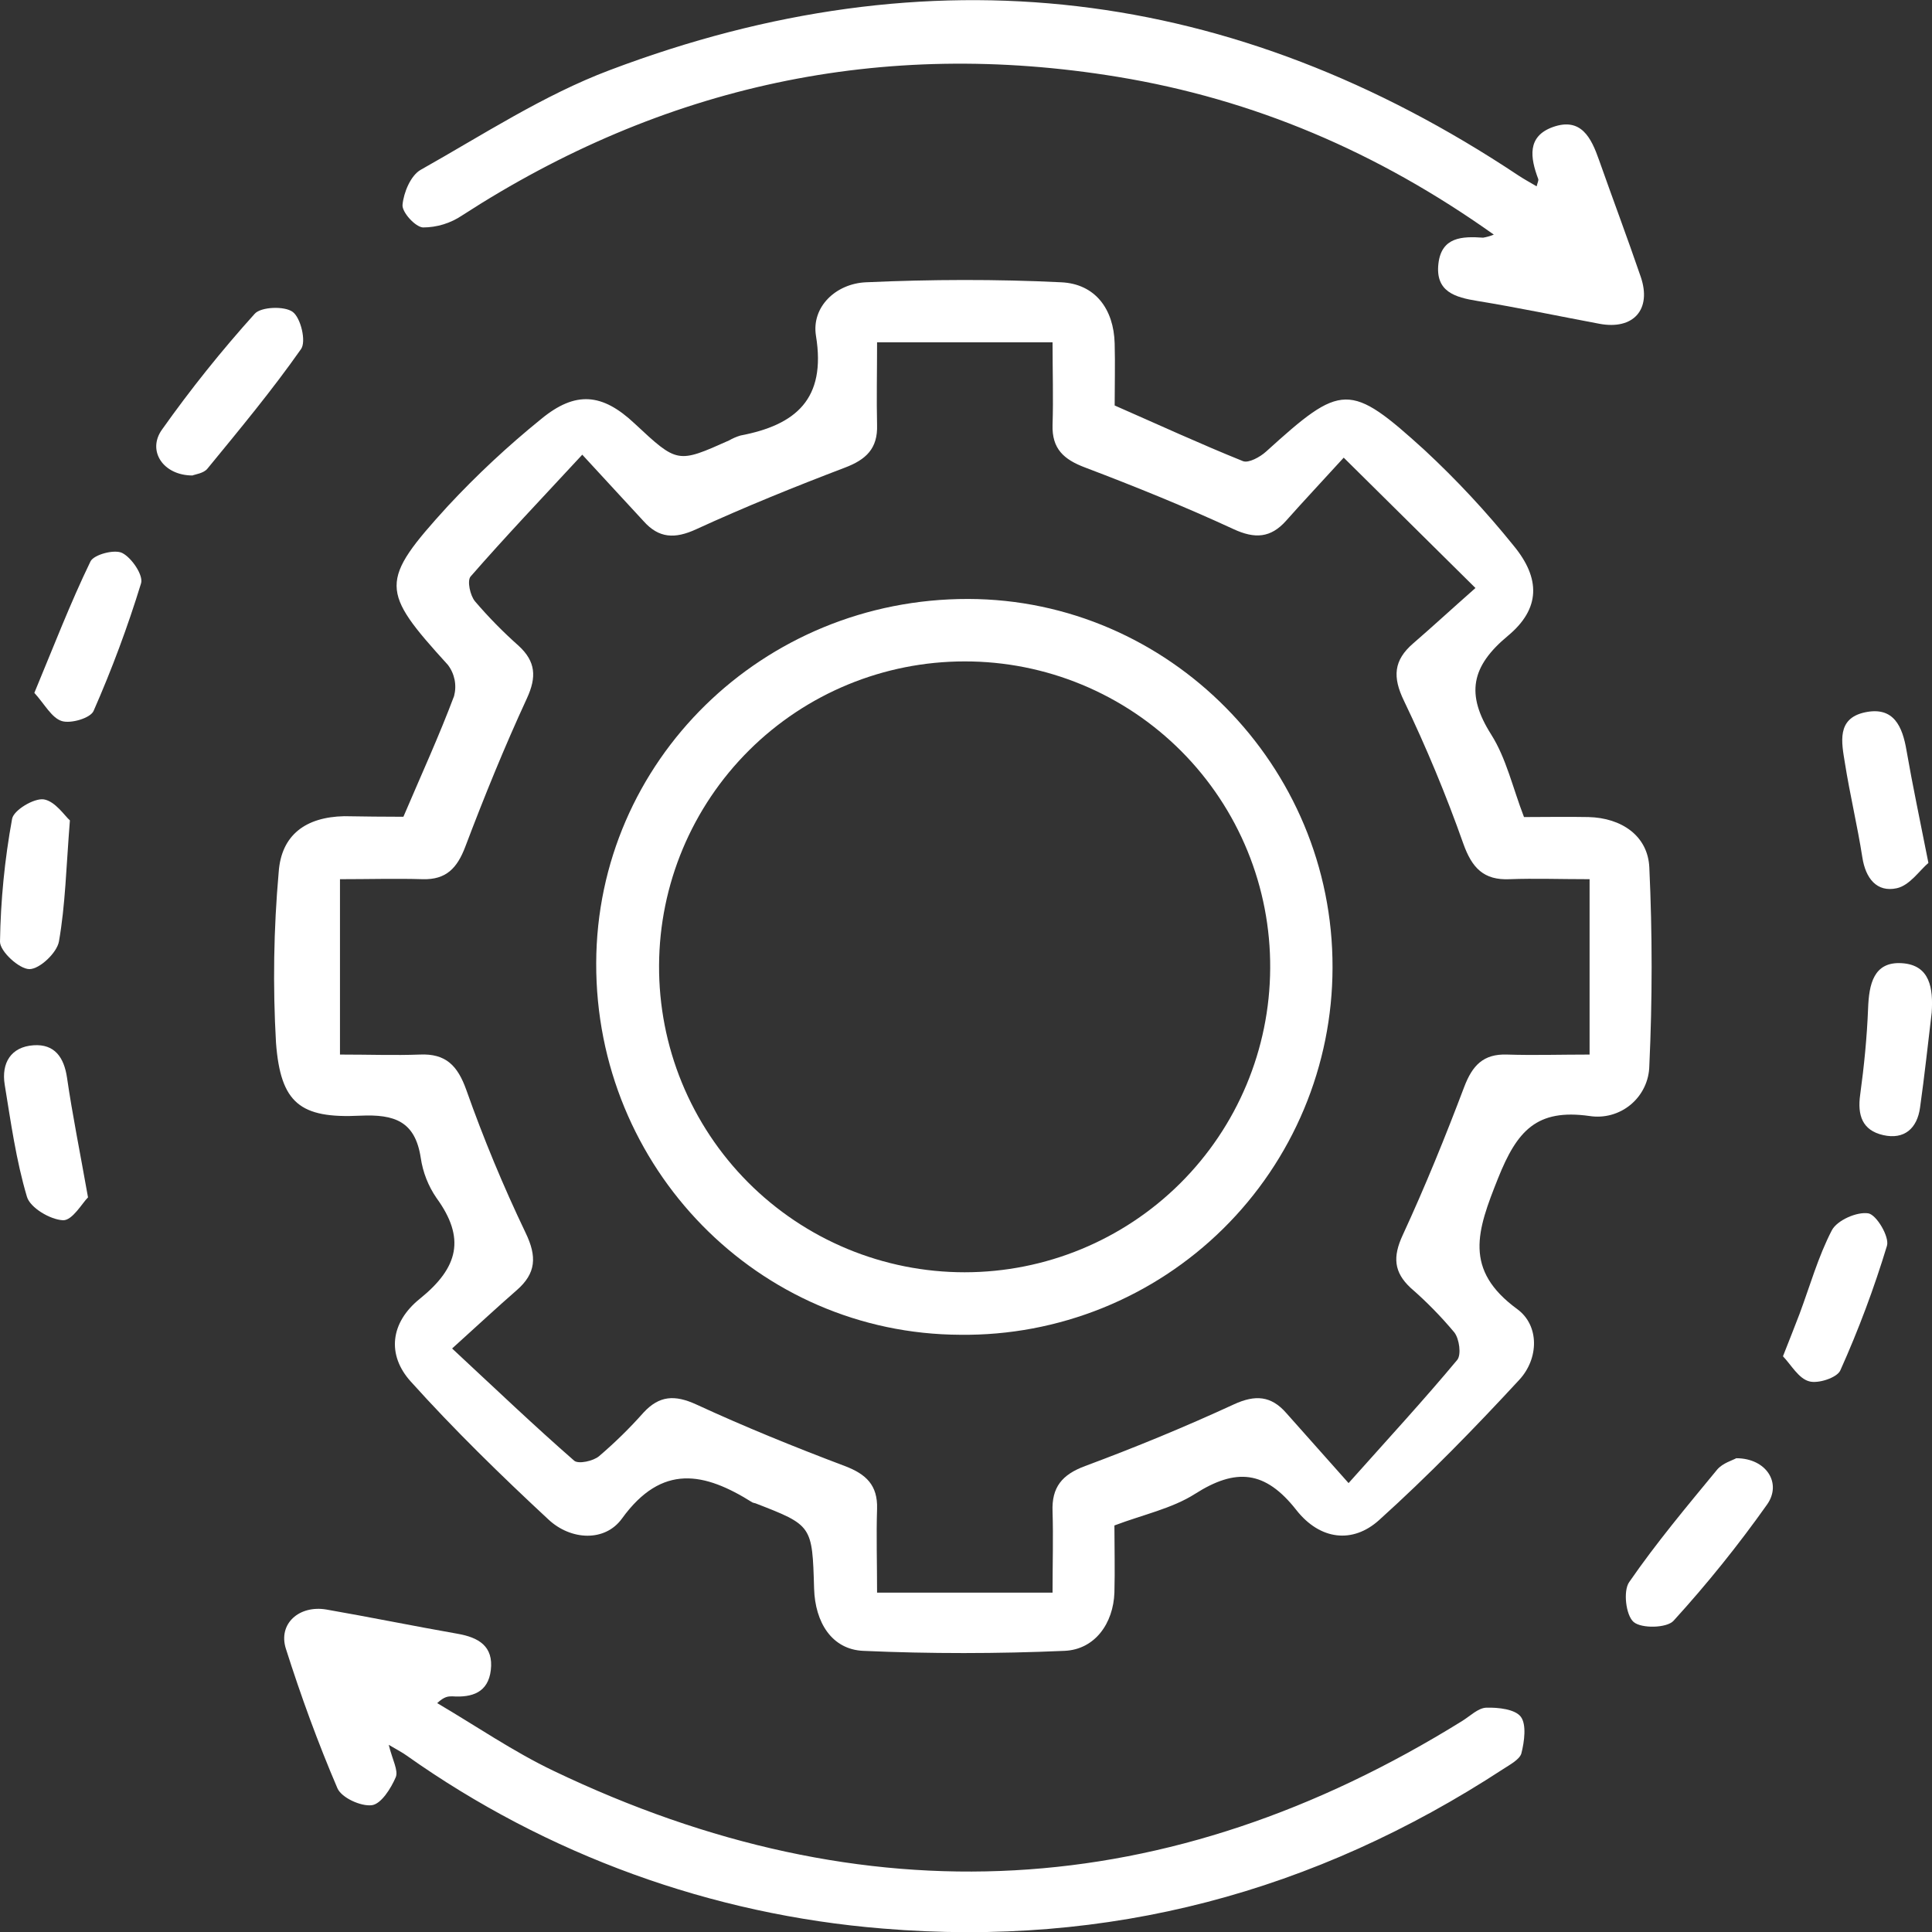<svg width="99" height="99" viewBox="0 0 99 99" fill="none" xmlns="http://www.w3.org/2000/svg">
<rect x="0" y="0" width="99" height="99" fill="#333333" stroke="none"/>
<g clip-path="url(#clip0_3994_324)">
<path d="M20.671 41.853C21.601 39.672 22.505 37.702 23.269 35.664C23.34 35.391 23.349 35.106 23.294 34.829C23.238 34.553 23.12 34.292 22.949 34.068C19.479 30.255 19.415 29.808 22.949 25.932C24.434 24.336 26.029 22.848 27.723 21.477C29.497 20.012 30.868 20.152 32.517 21.701C34.715 23.751 34.715 23.751 37.358 22.569C37.542 22.463 37.739 22.379 37.942 22.317C40.78 21.777 42.342 20.452 41.812 17.208C41.572 15.726 42.831 14.535 44.368 14.465C47.701 14.315 51.05 14.302 54.379 14.465C56.127 14.545 57.073 15.845 57.118 17.601C57.147 18.664 57.118 19.724 57.118 20.778C59.355 21.758 61.496 22.745 63.691 23.629C63.978 23.744 64.57 23.419 64.876 23.141C68.752 19.628 69.145 19.564 73.002 23.067C74.637 24.587 76.159 26.221 77.559 27.959C78.952 29.645 78.939 31.197 77.262 32.586C75.383 34.148 75.105 35.575 76.409 37.634C77.185 38.857 77.514 40.365 78.093 41.868C79.179 41.868 80.291 41.846 81.4 41.868C83.09 41.91 84.442 42.827 84.515 44.452C84.672 47.833 84.672 51.234 84.515 54.616C84.508 54.995 84.42 55.368 84.256 55.71C84.092 56.053 83.856 56.356 83.566 56.599C83.275 56.843 82.935 57.021 82.569 57.123C82.203 57.224 81.82 57.245 81.445 57.186C78.741 56.806 77.738 57.94 76.763 60.379C75.69 63.068 74.98 65.06 77.751 67.085C78.888 67.921 78.859 69.614 77.853 70.703C75.552 73.193 73.178 75.63 70.663 77.897C69.321 79.104 67.647 78.928 66.426 77.376C64.828 75.339 63.327 75.218 61.237 76.549C60.058 77.3 58.594 77.606 57.105 78.168C57.105 79.282 57.137 80.445 57.105 81.607C57.051 83.184 56.105 84.526 54.549 84.593C51.114 84.743 47.66 84.746 44.224 84.593C42.627 84.516 41.767 83.143 41.716 81.4C41.623 78.162 41.623 78.162 38.706 77.031C38.653 77.022 38.602 77.007 38.553 76.987C36.105 75.448 33.926 74.975 31.871 77.814C30.999 79.021 29.257 78.931 28.116 77.874C25.672 75.604 23.275 73.267 21.045 70.789C19.824 69.435 19.987 67.778 21.518 66.548C23.496 64.952 23.863 63.441 22.365 61.385C21.942 60.769 21.667 60.065 21.559 59.325C21.272 57.457 20.217 57.09 18.466 57.17C15.38 57.323 14.379 56.531 14.143 53.437C13.976 50.525 14.022 47.604 14.28 44.698C14.411 42.782 15.664 41.868 17.636 41.824C18.658 41.84 19.668 41.853 20.671 41.853ZM29.839 23.297C27.743 25.558 25.886 27.512 24.116 29.54C23.927 29.754 24.09 30.52 24.343 30.817C25.035 31.627 25.782 32.387 26.579 33.094C27.452 33.898 27.506 34.69 26.998 35.789C25.848 38.279 24.812 40.828 23.841 43.392C23.426 44.484 22.863 45.087 21.655 45.052C20.281 45.011 18.904 45.052 17.421 45.052V54.038C18.955 54.038 20.233 54.086 21.502 54.038C22.85 53.974 23.451 54.609 23.895 55.851C24.776 58.342 25.789 60.784 26.931 63.167C27.522 64.39 27.474 65.246 26.477 66.114C25.48 66.983 24.522 67.874 23.167 69.1C25.445 71.22 27.394 73.078 29.42 74.847C29.634 75.036 30.401 74.87 30.698 74.617C31.508 73.926 32.27 73.179 32.977 72.382C33.785 71.51 34.574 71.463 35.677 71.967C38.169 73.117 40.719 74.151 43.288 75.122C44.384 75.537 44.979 76.105 44.943 77.312C44.899 78.685 44.943 80.058 44.943 81.61H53.935C53.935 80.097 53.977 78.772 53.935 77.459C53.884 76.207 54.421 75.562 55.606 75.122C58.182 74.164 60.719 73.12 63.218 71.967C64.323 71.456 65.135 71.52 65.909 72.404C66.816 73.43 67.73 74.448 69.104 75.997C71.184 73.666 72.977 71.718 74.67 69.687C74.891 69.422 74.779 68.605 74.523 68.276C73.84 67.458 73.092 66.695 72.287 65.996C71.417 65.188 71.366 64.399 71.874 63.298C73.025 60.807 74.06 58.259 75.031 55.692C75.447 54.6 76.006 53.996 77.22 54.038C78.591 54.082 79.968 54.038 81.454 54.038V45.052C79.917 45.052 78.639 45.004 77.367 45.052C76.019 45.116 75.424 44.465 74.983 43.229C74.103 40.739 73.088 38.298 71.945 35.916C71.347 34.687 71.414 33.835 72.411 32.972C73.408 32.11 74.373 31.219 75.606 30.131L68.855 23.451C67.692 24.728 66.787 25.686 65.902 26.685C65.113 27.57 64.304 27.621 63.208 27.113C60.719 25.963 58.166 24.929 55.6 23.955C54.507 23.543 53.9 22.997 53.935 21.774C53.98 20.401 53.935 19.025 53.935 17.54H44.943C44.943 19.137 44.911 20.452 44.943 21.777C44.982 22.984 44.381 23.553 43.288 23.965C40.732 24.939 38.176 25.973 35.677 27.119C34.581 27.624 33.76 27.586 32.977 26.704C32.082 25.73 31.178 24.76 29.835 23.297H29.839Z" fill="white"/>
<path d="M76.546 12.022C70.586 7.782 64.246 5.087 57.284 3.94C45.173 1.945 33.977 4.372 23.681 11.039C23.088 11.439 22.39 11.654 21.674 11.655C21.278 11.63 20.594 10.873 20.626 10.499C20.684 9.861 21.048 8.989 21.559 8.701C24.755 6.904 27.854 4.87 31.248 3.592C47.65 -2.615 63.202 -0.728 77.808 8.992C78.102 9.187 78.412 9.353 78.741 9.548C78.782 9.366 78.853 9.247 78.821 9.168C78.415 8.085 78.236 6.987 79.578 6.508C81.022 5.997 81.54 7.067 81.936 8.194C82.642 10.193 83.387 12.176 84.074 14.181C84.649 15.857 83.703 16.917 81.962 16.592C79.879 16.202 77.808 15.765 75.712 15.423C74.555 15.235 73.542 14.947 73.708 13.507C73.868 12.134 74.932 12.105 75.999 12.179C76.187 12.147 76.37 12.095 76.546 12.022Z" fill="white"/>
<path d="M19.92 89.408C20.108 90.184 20.425 90.727 20.278 91.071C20.032 91.643 19.533 92.438 19.057 92.502C18.495 92.575 17.498 92.119 17.29 91.633C16.29 89.299 15.417 86.901 14.647 84.478C14.245 83.2 15.331 82.242 16.721 82.475C18.958 82.865 21.195 83.322 23.448 83.718C24.527 83.906 25.294 84.356 25.151 85.576C25.016 86.729 24.192 86.994 23.176 86.924C22.975 86.924 22.773 86.924 22.403 87.272C24.384 88.434 26.295 89.753 28.359 90.739C44.336 98.39 59.859 97.539 74.929 88.185C75.334 87.933 75.747 87.517 76.165 87.505C76.772 87.489 77.638 87.581 77.932 87.974C78.226 88.367 78.114 89.235 77.961 89.839C77.878 90.158 77.373 90.423 77.022 90.653C67.352 96.969 56.798 99.789 45.24 98.824C36.459 98.115 28.031 95.054 20.843 89.963C20.629 89.807 20.396 89.689 19.92 89.408Z" fill="white"/>
<path d="M88.97 74.723C90.507 74.723 91.321 76 90.551 77.092C89.077 79.174 87.476 81.164 85.758 83.05C85.416 83.43 84.109 83.459 83.71 83.114C83.311 82.769 83.167 81.518 83.483 81.071C84.867 79.065 86.442 77.185 87.995 75.301C88.276 74.972 88.778 74.831 88.97 74.723Z" fill="white"/>
<path d="M9.861 24.364C8.368 24.364 7.531 23.109 8.292 22.026C9.76 19.953 11.349 17.968 13.05 16.081C13.369 15.717 14.587 15.672 15.002 15.985C15.417 16.298 15.699 17.502 15.427 17.885C13.941 20.002 12.28 22.001 10.634 24.009C10.445 24.255 9.995 24.306 9.861 24.364Z" fill="white"/>
<path d="M1.76 35.504C2.747 33.132 3.6 30.909 4.636 28.77C4.805 28.419 5.872 28.131 6.268 28.339C6.751 28.585 7.358 29.482 7.227 29.894C6.544 32.118 5.732 34.3 4.795 36.43C4.636 36.798 3.632 37.094 3.166 36.948C2.645 36.785 2.29 36.086 1.76 35.504Z" fill="white"/>
<path d="M91.363 69.499C91.712 68.605 91.97 67.972 92.21 67.334C92.747 65.894 93.169 64.386 93.868 63.042C94.14 62.528 95.147 62.084 95.735 62.174C96.16 62.247 96.827 63.381 96.693 63.834C96.033 66.011 95.235 68.144 94.303 70.22C94.137 70.6 93.159 70.916 92.705 70.782C92.165 70.639 91.791 69.949 91.363 69.499Z" fill="white"/>
<path d="M98.816 44.218C98.359 44.605 97.857 45.371 97.195 45.515C96.17 45.738 95.598 45.007 95.432 43.941C95.179 42.318 94.793 40.715 94.537 39.097C94.368 38.052 94.096 36.813 95.569 36.501C97.042 36.188 97.486 37.229 97.694 38.455C98.001 40.227 98.378 41.993 98.816 44.218Z" fill="white"/>
<path d="M4.51 61.356C4.219 61.64 3.708 62.547 3.231 62.528C2.573 62.499 1.547 61.889 1.381 61.327C0.825 59.459 0.554 57.495 0.241 55.58C0.062 54.472 0.56 53.641 1.72 53.562C2.794 53.488 3.283 54.175 3.436 55.235C3.708 57.109 4.088 58.977 4.51 61.356Z" fill="white"/>
<path d="M3.582 42.038C3.39 44.461 3.349 46.377 3.02 48.245C2.917 48.823 2.029 49.663 1.505 49.66C0.981 49.656 -0.006 48.749 3.08722e-05 48.251C0.032 46.14 0.24 44.035 0.62 41.958C0.7 41.514 1.742 40.888 2.246 40.962C2.838 41.06 3.33 41.827 3.582 42.038Z" fill="white"/>
<path d="M98.985 51.882C98.79 53.507 98.617 55.136 98.387 56.758C98.24 57.824 97.579 58.409 96.502 58.166C95.425 57.923 95.172 57.144 95.32 56.094C95.521 54.628 95.668 53.147 95.725 51.671C95.773 50.439 96.003 49.264 97.457 49.356C98.911 49.449 99.064 50.659 98.985 51.882Z" fill="white"/>
<path d="M68.282 49.583C68.279 52.073 67.782 54.538 66.819 56.835C65.857 59.132 64.448 61.216 62.675 62.965C60.901 64.715 58.798 66.096 56.488 67.028C54.177 67.96 51.704 68.426 49.212 68.397C38.862 68.362 30.516 59.843 30.551 49.347C30.583 38.998 39.089 30.673 49.615 30.692C59.894 30.712 68.314 39.231 68.282 49.583ZM65.087 49.621C65.101 47.559 64.706 45.514 63.925 43.605C63.144 41.696 61.993 39.96 60.537 38.497C59.081 37.035 57.35 35.875 55.444 35.085C53.538 34.294 51.493 33.889 49.429 33.892C45.29 33.892 41.319 35.53 38.385 38.447C35.451 41.365 33.792 45.325 33.772 49.462C33.761 51.524 34.157 53.568 34.939 55.476C35.721 57.384 36.872 59.119 38.327 60.581C39.782 62.043 41.512 63.203 43.417 63.995C45.323 64.787 47.366 65.194 49.429 65.194C53.569 65.194 57.541 63.556 60.475 60.638C63.409 57.719 65.067 53.758 65.087 49.621Z" fill="white"/>
</g>
<defs>
<clipPath id="clip0_3994_324">
<rect width="99" height="99" fill="white"/>
</clipPath>
</defs>
</svg>
